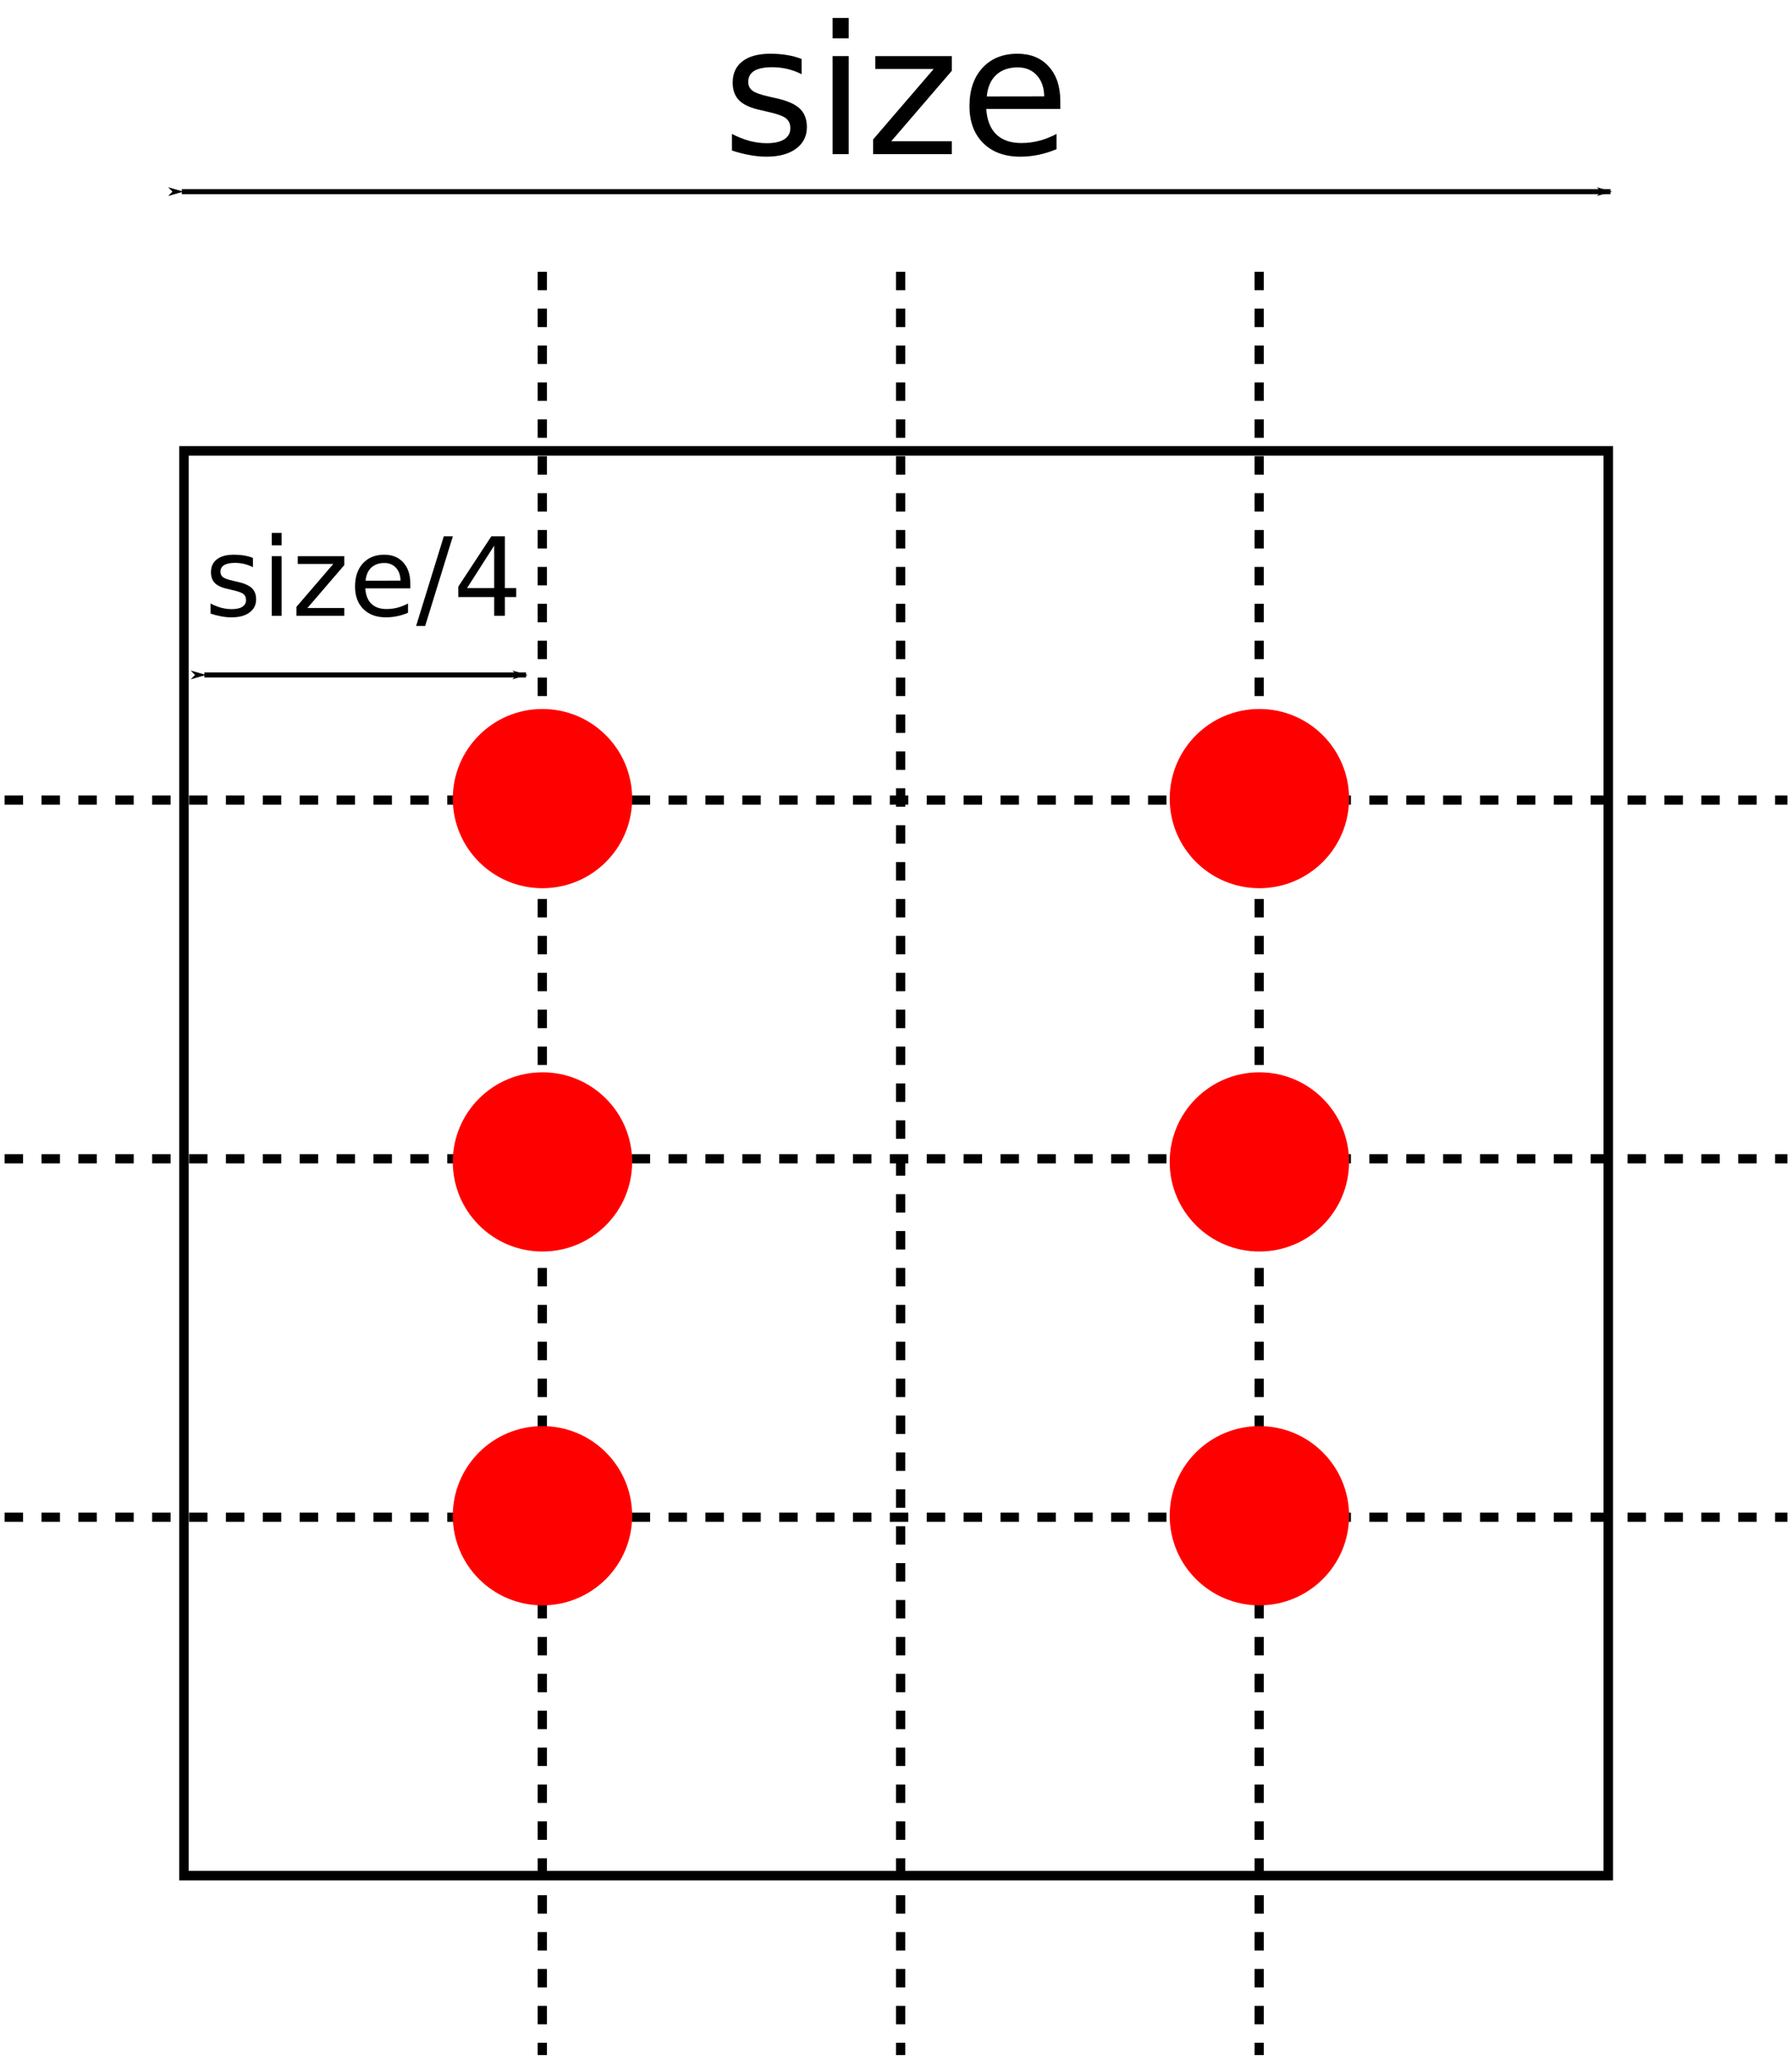 <?xml version="1.0" encoding="UTF-8" standalone="no"?>
<!-- Created with Inkscape (http://www.inkscape.org/) -->

<svg
   xmlns:dc="http://purl.org/dc/elements/1.1/"
   xmlns:cc="http://creativecommons.org/ns#"
   xmlns:rdf="http://www.w3.org/1999/02/22-rdf-syntax-ns#"
   xmlns:svg="http://www.w3.org/2000/svg"
   xmlns="http://www.w3.org/2000/svg"
   xmlns:sodipodi="http://sodipodi.sourceforge.net/DTD/sodipodi-0.dtd"
   xmlns:inkscape="http://www.inkscape.org/namespaces/inkscape"
   width="199.97"
   height="229.77"
   id="svg2"
   version="1.1"
   inkscape:version="0.48.4 r9939"
   sodipodi:docname="Nouveau document 1">
  <defs
     id="defs4">
    <marker
       inkscape:stockid="Arrow1Lend"
       orient="auto"
       refY="0"
       refX="0"
       id="Arrow1Lend"
       style="overflow:visible">
      <path
         id="path4144"
         d="M 0,0 5,-5 -12.5,0 5,5 0,0 z"
         style="fill-rule:evenodd;stroke:#000000;stroke-width:1pt"
         transform="matrix(-0.8,0,0,-0.8,-10,0)"
         inkscape:connector-curvature="0" />
    </marker>
    <marker
       inkscape:stockid="Arrow1Lstart"
       orient="auto"
       refY="0"
       refX="0"
       id="Arrow1Lstart"
       style="overflow:visible">
      <path
         id="path4141"
         d="M 0,0 5,-5 -12.5,0 5,5 0,0 z"
         style="fill-rule:evenodd;stroke:#000000;stroke-width:1pt"
         transform="matrix(0.8,0,0,0.8,10,0)"
         inkscape:connector-curvature="0" />
    </marker>
    <marker
       inkscape:stockid="Arrow1Lstart"
       orient="auto"
       refY="0"
       refX="0"
       id="Arrow1Lstart-9"
       style="overflow:visible">
      <path
         inkscape:connector-curvature="0"
         id="path4141-0"
         d="M 0,0 5,-5 -12.5,0 5,5 0,0 z"
         style="fill-rule:evenodd;stroke:#000000;stroke-width:1pt"
         transform="matrix(0.8,0,0,0.8,10,0)" />
    </marker>
    <marker
       inkscape:stockid="Arrow1Lend"
       orient="auto"
       refY="0"
       refX="0"
       id="Arrow1Lend-1"
       style="overflow:visible">
      <path
         inkscape:connector-curvature="0"
         id="path4144-0"
         d="M 0,0 5,-5 -12.5,0 5,5 0,0 z"
         style="fill-rule:evenodd;stroke:#000000;stroke-width:1pt"
         transform="matrix(-0.8,0,0,-0.8,-10,0)" />
    </marker>
  </defs>
  <sodipodi:namedview
     id="base"
     pagecolor="#ffffff"
     bordercolor="#666666"
     borderopacity="1.0"
     inkscape:pageopacity="0.0"
     inkscape:pageshadow="2"
     inkscape:zoom="1.979899"
     inkscape:cx="30.504704"
     inkscape:cy="89.777164"
     inkscape:document-units="px"
     inkscape:current-layer="layer1"
     showgrid="false"
     inkscape:snap-bbox="true"
     inkscape:bbox-paths="false"
     inkscape:bbox-nodes="false"
     inkscape:snap-bbox-edge-midpoints="false"
     inkscape:snap-bbox-midpoints="false"
     inkscape:snap-object-midpoints="true"
     inkscape:snap-center="true"
     fit-margin-top="0"
     fit-margin-left="0"
     fit-margin-right="0"
     fit-margin-bottom="0"
     inkscape:window-width="1920"
     inkscape:window-height="1018"
     inkscape:window-x="0"
     inkscape:window-y="27"
     inkscape:window-maximized="1" />
  <g
     inkscape:label="Calque 1"
     inkscape:groupmode="layer"
     id="layer1"
     transform="translate(0,-822.592)">
    <rect
       style="fill:#ffffff;fill-opacity:1;fill-rule:nonzero;stroke:#000000;stroke-width:1.06;stroke-opacity:1"
       id="rect2985"
       width="158.94"
       height="158.94"
       x="20.53"
       y="872.892" />
    <path
       style="fill:none;stroke:#000000;stroke-width:1.029;stroke-linecap:butt;stroke-linejoin:miter;stroke-miterlimit:4;stroke-opacity:1;stroke-dasharray:2.058, 2.058;stroke-dashoffset:0"
       d="m 100.5,852.907 0,198.941"
       id="path3755"
       inkscape:connector-curvature="0" />
    <path
       style="fill:none;stroke:#000000;stroke-width:1.029;stroke-linecap:butt;stroke-linejoin:miter;stroke-miterlimit:4;stroke-opacity:1;stroke-dasharray:2.058, 2.058;stroke-dashoffset:0"
       d="m 140.515,852.907 0,198.941"
       id="path3755-1"
       inkscape:connector-curvature="0" />
    <path
       style="fill:none;stroke:#000000;stroke-width:1.029;stroke-linecap:butt;stroke-linejoin:miter;stroke-miterlimit:4;stroke-opacity:1;stroke-dasharray:2.058, 2.058;stroke-dashoffset:0"
       d="m 60.515,852.907 0,198.941"
       id="path3755-4"
       inkscape:connector-curvature="0" />
    <path
       style="fill:none;stroke:#000000;stroke-width:1.029;stroke-linecap:butt;stroke-linejoin:miter;stroke-miterlimit:4;stroke-opacity:1;stroke-dasharray:2.058, 2.058;stroke-dashoffset:0"
       d="m 0.515,951.862 198.941,0"
       id="path3755-0"
       inkscape:connector-curvature="0" />
    <path
       style="fill:none;stroke:#000000;stroke-width:1.029;stroke-linecap:butt;stroke-linejoin:miter;stroke-miterlimit:4;stroke-opacity:1;stroke-dasharray:2.058, 2.058;stroke-dashoffset:0"
       d="m 0.515,911.848 198.941,0"
       id="path3755-1-2"
       inkscape:connector-curvature="0" />
    <path
       style="fill:none;stroke:#000000;stroke-width:1.029;stroke-linecap:butt;stroke-linejoin:miter;stroke-miterlimit:4;stroke-opacity:1;stroke-dasharray:2.058, 2.058;stroke-dashoffset:0"
       d="m 0.515,991.848 198.941,0"
       id="path3755-4-1"
       inkscape:connector-curvature="0" />
    <path
       sodipodi:type="arc"
       style="fill:#ff0000;fill-opacity:1;fill-rule:nonzero;stroke:none"
       id="path3857-6"
       sodipodi:cx="40.406101"
       sodipodi:cy="932.02777"
       sodipodi:rx="15.026019"
       sodipodi:ry="18.309015"
       d="m 55.432,932.028 c 0,10.112 -6.727,18.309 -15.026,18.309 -8.299,0 -15.026,-8.197 -15.026,-18.309 0,-10.112 6.727,-18.309 15.026,-18.309 8.299,0 15.026,8.197 15.026,18.309 z"
       transform="matrix(0.666,0,0,0.546,33.624,402.794)" />
    <path
       sodipodi:type="arc"
       style="fill:#ff0000;fill-opacity:1;fill-rule:nonzero;stroke:none"
       id="path3857-6-3"
       sodipodi:cx="40.406101"
       sodipodi:cy="932.02777"
       sodipodi:rx="15.026019"
       sodipodi:ry="18.309015"
       d="m 55.432,932.028 c 0,10.112 -6.727,18.309 -15.026,18.309 -8.299,0 -15.026,-8.197 -15.026,-18.309 0,-10.112 6.727,-18.309 15.026,-18.309 8.299,0 15.026,8.197 15.026,18.309 z"
       transform="matrix(0.666,0,0,0.546,33.624,443.323)" />
    <path
       sodipodi:type="arc"
       style="fill:#ff0000;fill-opacity:1;fill-rule:nonzero;stroke:none"
       id="path3857-6-5"
       sodipodi:cx="40.406101"
       sodipodi:cy="932.02777"
       sodipodi:rx="15.026019"
       sodipodi:ry="18.309015"
       d="m 55.432,932.028 c 0,10.112 -6.727,18.309 -15.026,18.309 -8.299,0 -15.026,-8.197 -15.026,-18.309 0,-10.112 6.727,-18.309 15.026,-18.309 8.299,0 15.026,8.197 15.026,18.309 z"
       transform="matrix(0.666,0,0,0.546,33.624,482.794)" />
    <path
       sodipodi:type="arc"
       style="fill:#ff0000;fill-opacity:1;fill-rule:nonzero;stroke:none"
       id="path3857-6-0"
       sodipodi:cx="40.406101"
       sodipodi:cy="932.02777"
       sodipodi:rx="15.026019"
       sodipodi:ry="18.309015"
       d="m 55.432,932.028 c 0,10.112 -6.727,18.309 -15.026,18.309 -8.299,0 -15.026,-8.197 -15.026,-18.309 0,-10.112 6.727,-18.309 15.026,-18.309 8.299,0 15.026,8.197 15.026,18.309 z"
       transform="matrix(0.666,0,0,0.546,113.625,402.793)" />
    <path
       sodipodi:type="arc"
       style="fill:#ff0000;fill-opacity:1;fill-rule:nonzero;stroke:none"
       id="path3857-6-3-7"
       sodipodi:cx="40.406101"
       sodipodi:cy="932.02777"
       sodipodi:rx="15.026019"
       sodipodi:ry="18.309015"
       d="m 55.432,932.028 c 0,10.112 -6.727,18.309 -15.026,18.309 -8.299,0 -15.026,-8.197 -15.026,-18.309 0,-10.112 6.727,-18.309 15.026,-18.309 8.299,0 15.026,8.197 15.026,18.309 z"
       transform="matrix(0.666,0,0,0.546,113.624,443.323)" />
    <path
       sodipodi:type="arc"
       style="fill:#ff0000;fill-opacity:1;fill-rule:nonzero;stroke:none"
       id="path3857-6-5-8"
       sodipodi:cx="40.406101"
       sodipodi:cy="932.02777"
       sodipodi:rx="15.026019"
       sodipodi:ry="18.309015"
       d="m 55.432,932.028 c 0,10.112 -6.727,18.309 -15.026,18.309 -8.299,0 -15.026,-8.197 -15.026,-18.309 0,-10.112 6.727,-18.309 15.026,-18.309 8.299,0 15.026,8.197 15.026,18.309 z"
       transform="matrix(0.666,0,0,0.546,113.625,482.793)" />
    <path
       style="fill:none;stroke:#000000;stroke-width:0.563;stroke-linecap:butt;stroke-linejoin:miter;stroke-miterlimit:4;stroke-opacity:1;stroke-dasharray:none;marker-start:url(#Arrow1Lstart);marker-mid:none;marker-end:url(#Arrow1Lend)"
       d="m 22.808,897.886 c 35.892,0 35.892,0 35.892,0"
       id="path3955"
       inkscape:connector-curvature="0" />
    <path
       style="fill:none;stroke:#000000;stroke-width:0.563;stroke-linecap:butt;stroke-linejoin:miter;stroke-miterlimit:4;stroke-opacity:1;stroke-dasharray:none;marker-start:url(#Arrow1Lstart);marker-mid:none;marker-end:url(#Arrow1Lend)"
       d="m 20.288,843.969 c 159.425,0 159.425,0 159.425,0"
       id="path3955-7"
       inkscape:connector-curvature="0"
       inkscape:transform-center-x="24.677694"
       inkscape:transform-center-y="155.97723" />
    <g
       style="font-size:40px;font-style:normal;font-weight:normal;line-height:125%;letter-spacing:0px;word-spacing:0px;fill:#000000;fill-opacity:1;stroke:none;font-family:Sans"
       id="text5525"
       transform="translate(0,2)">
      <path
         d="m 89.453,827.172 0,1.699 c -0.508,-0.26 -1.035,-0.456 -1.582,-0.586 -0.547,-0.13 -1.113,-0.195 -1.699,-0.195 -0.892,10e-6 -1.563,0.137 -2.012,0.41 -0.443,0.273 -0.664,0.684 -0.664,1.23 -3e-6,0.417 0.16,0.745 0.479,0.986 0.319,0.234 0.96,0.459 1.924,0.674 l 0.615,0.137 c 1.276,0.273 2.181,0.661 2.715,1.162 0.54,0.495 0.811,1.188 0.811,2.08 -9e-6,1.016 -0.404,1.82 -1.211,2.412 -0.801,0.592 -1.904,0.889 -3.311,0.889 -0.586,0 -1.198,-0.059 -1.836,-0.176 -0.632,-0.111 -1.299,-0.28 -2.002,-0.508 l 0,-1.855 c 0.664,0.345 1.318,0.605 1.963,0.781 0.645,0.169 1.283,0.254 1.914,0.254 0.846,0 1.497,-0.143 1.953,-0.43 0.456,-0.293 0.684,-0.703 0.684,-1.23 -7e-6,-0.488 -0.166,-0.863 -0.498,-1.123 -0.326,-0.26 -1.045,-0.511 -2.158,-0.752 l -0.625,-0.146 c -1.113,-0.234 -1.917,-0.592 -2.412,-1.074 -0.495,-0.488 -0.742,-1.156 -0.742,-2.002 -10e-7,-1.029 0.365,-1.823 1.094,-2.383 0.729,-0.56 1.764,-0.84 3.105,-0.84 0.664,10e-6 1.289,0.049 1.875,0.146 0.586,0.098 1.126,0.244 1.621,0.439"
         style="font-size:20px"
         id="path5551"
         inkscape:connector-curvature="0" />
      <path
         d="m 92.91,826.85 1.797,0 0,10.938 -1.797,0 0,-10.938 m 0,-4.258 1.797,0 0,2.275 -1.797,0 0,-2.275"
         style="font-size:20px"
         id="path5553"
         inkscape:connector-curvature="0" />
      <path
         d="m 97.676,826.85 8.535,0 0,1.641 -6.758,7.861 6.758,0 0,1.436 -8.779,0 0,-1.641 6.758,-7.861 -6.514,0 0,-1.436"
         style="font-size:20px"
         id="path5555"
         inkscape:connector-curvature="0" />
      <path
         d="m 118.32,831.87 0,0.879 -8.262,0 c 0.078,1.237 0.449,2.181 1.113,2.832 0.671,0.645 1.602,0.967 2.793,0.967 0.69,0 1.357,-0.085 2.002,-0.254 0.651,-0.169 1.296,-0.423 1.934,-0.762 l 0,1.699 c -0.645,0.273 -1.305,0.482 -1.982,0.625 -0.677,0.143 -1.364,0.215 -2.061,0.215 -1.745,0 -3.128,-0.508 -4.15,-1.523 -1.016,-1.016 -1.523,-2.389 -1.523,-4.121 0,-1.79 0.482,-3.21 1.445,-4.258 0.97,-1.055 2.275,-1.582 3.916,-1.582 1.471,10e-6 2.633,0.475 3.486,1.426 0.859,0.944 1.289,2.23 1.289,3.857 m -1.797,-0.527 c -0.013,-0.983 -0.29,-1.768 -0.83,-2.354 -0.534,-0.586 -1.244,-0.879 -2.129,-0.879 -1.003,10e-6 -1.807,0.283 -2.412,0.85 -0.599,0.566 -0.944,1.364 -1.035,2.393 l 6.406,-0.01"
         style="font-size:20px"
         id="path5557"
         inkscape:connector-curvature="0" />
    </g>
    <g
       style="font-size:24.337px;font-style:normal;font-weight:normal;line-height:125%;letter-spacing:0px;word-spacing:0px;fill:#000000;fill-opacity:1;stroke:none;font-family:Sans"
       id="text5525-0"
       transform="translate(1.107,0.357)">
      <path
         d="m 27.117,884.473 0,1.034 c -0.309,-0.158 -0.63,-0.277 -0.963,-0.357 -0.333,-0.079 -0.677,-0.119 -1.034,-0.119 -0.543,10e-6 -0.951,0.083 -1.224,0.25 -0.269,0.166 -0.404,0.416 -0.404,0.749 -2e-6,0.254 0.097,0.454 0.291,0.6 0.194,0.143 0.584,0.279 1.171,0.41 l 0.374,0.083 c 0.776,0.166 1.327,0.402 1.652,0.707 0.329,0.301 0.493,0.723 0.493,1.266 -6e-6,0.618 -0.246,1.107 -0.737,1.468 -0.487,0.36 -1.159,0.541 -2.014,0.541 -0.357,0 -0.729,-0.036 -1.117,-0.107 -0.384,-0.067 -0.79,-0.17 -1.218,-0.309 l 0,-1.129 c 0.404,0.21 0.802,0.368 1.194,0.475 0.392,0.103 0.78,0.154 1.165,0.154 0.515,0 0.911,-0.087 1.188,-0.261 0.277,-0.178 0.416,-0.428 0.416,-0.749 -5e-6,-0.297 -0.101,-0.525 -0.303,-0.683 -0.198,-0.158 -0.636,-0.311 -1.313,-0.458 l -0.38,-0.089 c -0.677,-0.143 -1.167,-0.36 -1.468,-0.654 -0.301,-0.297 -0.452,-0.703 -0.452,-1.218 -10e-7,-0.626 0.222,-1.109 0.665,-1.45 0.444,-0.341 1.073,-0.511 1.889,-0.511 0.404,0 0.784,0.03 1.141,0.089 0.356,0.059 0.685,0.149 0.986,0.267"
         style="font-size:12.169px"
         id="path5560"
         inkscape:connector-curvature="0" />
      <path
         d="m 29.221,884.277 1.093,0 0,6.655 -1.093,0 0,-6.655 m 0,-2.591 1.093,0 0,1.384 -1.093,0 0,-1.384"
         style="font-size:12.169px"
         id="path5562"
         inkscape:connector-curvature="0" />
      <path
         d="m 32.12,884.277 5.193,0 0,0.998 -4.112,4.783 4.112,0 0,0.873 -5.342,0 0,-0.998 4.112,-4.783 -3.963,0 0,-0.873"
         style="font-size:12.169px"
         id="path5564"
         inkscape:connector-curvature="0" />
      <path
         d="m 44.681,887.331 0,0.535 -5.027,0 c 0.048,0.753 0.273,1.327 0.677,1.723 0.408,0.392 0.974,0.588 1.699,0.588 0.42,0 0.826,-0.051 1.218,-0.154 0.396,-0.103 0.788,-0.257 1.176,-0.463 l 0,1.034 c -0.392,0.166 -0.794,0.293 -1.206,0.38 -0.412,0.087 -0.83,0.131 -1.254,0.131 -1.062,0 -1.903,-0.309 -2.525,-0.927 -0.618,-0.618 -0.927,-1.454 -0.927,-2.507 -10e-7,-1.089 0.293,-1.953 0.879,-2.591 0.59,-0.642 1.384,-0.963 2.383,-0.963 0.895,0 1.602,0.289 2.121,0.867 0.523,0.574 0.784,1.357 0.784,2.347 m -1.093,-0.321 c -0.008,-0.598 -0.176,-1.075 -0.505,-1.432 -0.325,-0.356 -0.757,-0.535 -1.295,-0.535 -0.61,1e-5 -1.099,0.172 -1.468,0.517 -0.364,0.345 -0.574,0.83 -0.63,1.456 l 3.898,-0.006"
         style="font-size:12.169px"
         id="path5566"
         inkscape:connector-curvature="0" />
      <path
         d="m 48.418,882.061 1.01,0 -3.09,10 -1.01,0 3.09,-10"
         style="font-size:12.169px"
         id="path5568"
         inkscape:connector-curvature="0" />
      <path
         d="m 54.039,883.106 -3.03,4.736 3.03,0 0,-4.736 m -0.315,-1.046 1.509,0 0,5.781 1.266,0 0,0.998 -1.266,0 0,2.091 -1.194,0 0,-2.091 -4.005,0 0,-1.159 3.69,-5.621"
         style="font-size:12.169px"
         id="path5570"
         inkscape:connector-curvature="0" />
    </g>
  </g>
</svg>
